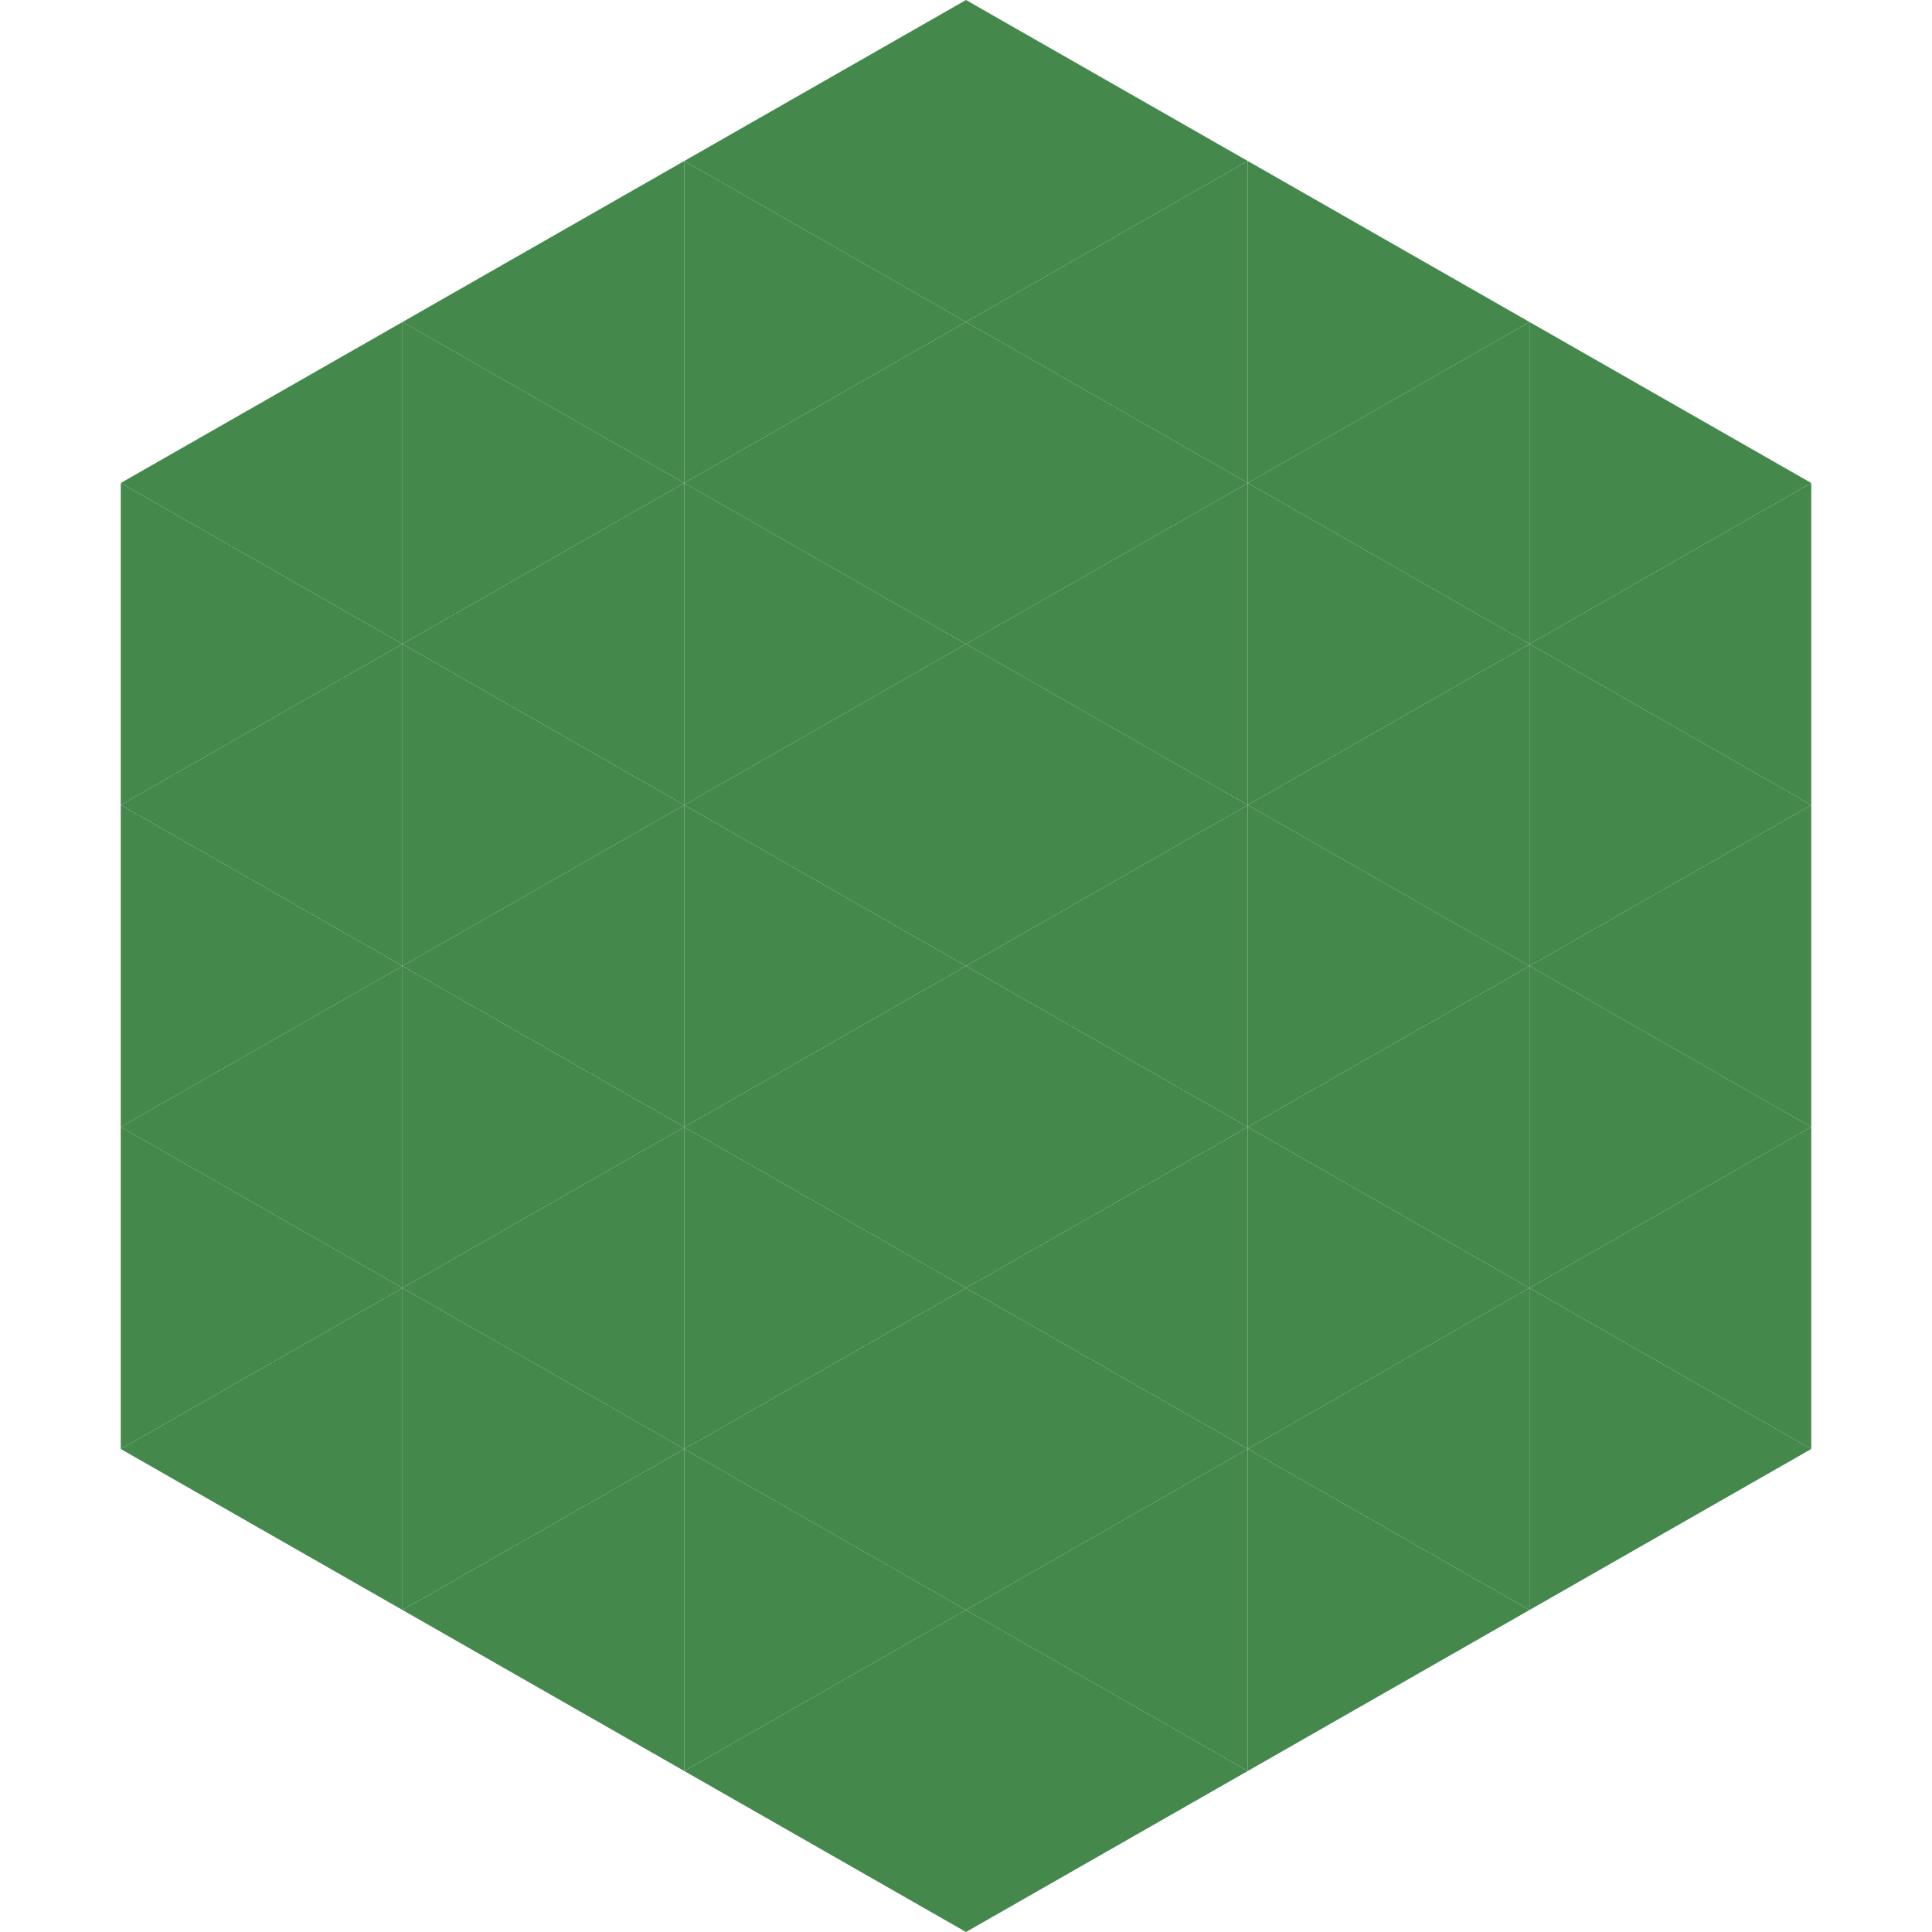<?xml version="1.0"?>
<!-- Generated by SVGo -->
<svg width="240" height="240"
     xmlns="http://www.w3.org/2000/svg"
     xmlns:xlink="http://www.w3.org/1999/xlink">
<polygon points="50,40 15,60 50,80" style="fill:rgb(68,136,76)" />
<polygon points="190,40 225,60 190,80" style="fill:rgb(68,136,76)" />
<polygon points="15,60 50,80 15,100" style="fill:rgb(68,136,76)" />
<polygon points="225,60 190,80 225,100" style="fill:rgb(68,136,76)" />
<polygon points="50,80 15,100 50,120" style="fill:rgb(68,136,76)" />
<polygon points="190,80 225,100 190,120" style="fill:rgb(68,136,76)" />
<polygon points="15,100 50,120 15,140" style="fill:rgb(68,136,76)" />
<polygon points="225,100 190,120 225,140" style="fill:rgb(68,136,76)" />
<polygon points="50,120 15,140 50,160" style="fill:rgb(68,136,76)" />
<polygon points="190,120 225,140 190,160" style="fill:rgb(68,136,76)" />
<polygon points="15,140 50,160 15,180" style="fill:rgb(68,136,76)" />
<polygon points="225,140 190,160 225,180" style="fill:rgb(68,136,76)" />
<polygon points="50,160 15,180 50,200" style="fill:rgb(68,136,76)" />
<polygon points="190,160 225,180 190,200" style="fill:rgb(68,136,76)" />
<polygon points="15,180 50,200 15,220" style="fill:rgb(255,255,255); fill-opacity:0" />
<polygon points="225,180 190,200 225,220" style="fill:rgb(255,255,255); fill-opacity:0" />
<polygon points="50,0 85,20 50,40" style="fill:rgb(255,255,255); fill-opacity:0" />
<polygon points="190,0 155,20 190,40" style="fill:rgb(255,255,255); fill-opacity:0" />
<polygon points="85,20 50,40 85,60" style="fill:rgb(68,136,76)" />
<polygon points="155,20 190,40 155,60" style="fill:rgb(68,136,76)" />
<polygon points="50,40 85,60 50,80" style="fill:rgb(68,136,76)" />
<polygon points="190,40 155,60 190,80" style="fill:rgb(68,136,76)" />
<polygon points="85,60 50,80 85,100" style="fill:rgb(68,136,76)" />
<polygon points="155,60 190,80 155,100" style="fill:rgb(68,136,76)" />
<polygon points="50,80 85,100 50,120" style="fill:rgb(68,136,76)" />
<polygon points="190,80 155,100 190,120" style="fill:rgb(68,136,76)" />
<polygon points="85,100 50,120 85,140" style="fill:rgb(68,136,76)" />
<polygon points="155,100 190,120 155,140" style="fill:rgb(68,136,76)" />
<polygon points="50,120 85,140 50,160" style="fill:rgb(68,136,76)" />
<polygon points="190,120 155,140 190,160" style="fill:rgb(68,136,76)" />
<polygon points="85,140 50,160 85,180" style="fill:rgb(68,136,76)" />
<polygon points="155,140 190,160 155,180" style="fill:rgb(68,136,76)" />
<polygon points="50,160 85,180 50,200" style="fill:rgb(68,136,76)" />
<polygon points="190,160 155,180 190,200" style="fill:rgb(68,136,76)" />
<polygon points="85,180 50,200 85,220" style="fill:rgb(68,136,76)" />
<polygon points="155,180 190,200 155,220" style="fill:rgb(68,136,76)" />
<polygon points="120,0 85,20 120,40" style="fill:rgb(68,136,76)" />
<polygon points="120,0 155,20 120,40" style="fill:rgb(68,136,76)" />
<polygon points="85,20 120,40 85,60" style="fill:rgb(68,136,76)" />
<polygon points="155,20 120,40 155,60" style="fill:rgb(68,136,76)" />
<polygon points="120,40 85,60 120,80" style="fill:rgb(68,136,76)" />
<polygon points="120,40 155,60 120,80" style="fill:rgb(68,136,76)" />
<polygon points="85,60 120,80 85,100" style="fill:rgb(68,136,76)" />
<polygon points="155,60 120,80 155,100" style="fill:rgb(68,136,76)" />
<polygon points="120,80 85,100 120,120" style="fill:rgb(68,136,76)" />
<polygon points="120,80 155,100 120,120" style="fill:rgb(68,136,76)" />
<polygon points="85,100 120,120 85,140" style="fill:rgb(68,136,76)" />
<polygon points="155,100 120,120 155,140" style="fill:rgb(68,136,76)" />
<polygon points="120,120 85,140 120,160" style="fill:rgb(68,136,76)" />
<polygon points="120,120 155,140 120,160" style="fill:rgb(68,136,76)" />
<polygon points="85,140 120,160 85,180" style="fill:rgb(68,136,76)" />
<polygon points="155,140 120,160 155,180" style="fill:rgb(68,136,76)" />
<polygon points="120,160 85,180 120,200" style="fill:rgb(68,136,76)" />
<polygon points="120,160 155,180 120,200" style="fill:rgb(68,136,76)" />
<polygon points="85,180 120,200 85,220" style="fill:rgb(68,136,76)" />
<polygon points="155,180 120,200 155,220" style="fill:rgb(68,136,76)" />
<polygon points="120,200 85,220 120,240" style="fill:rgb(68,136,76)" />
<polygon points="120,200 155,220 120,240" style="fill:rgb(68,136,76)" />
<polygon points="85,220 120,240 85,260" style="fill:rgb(255,255,255); fill-opacity:0" />
<polygon points="155,220 120,240 155,260" style="fill:rgb(255,255,255); fill-opacity:0" />
</svg>
